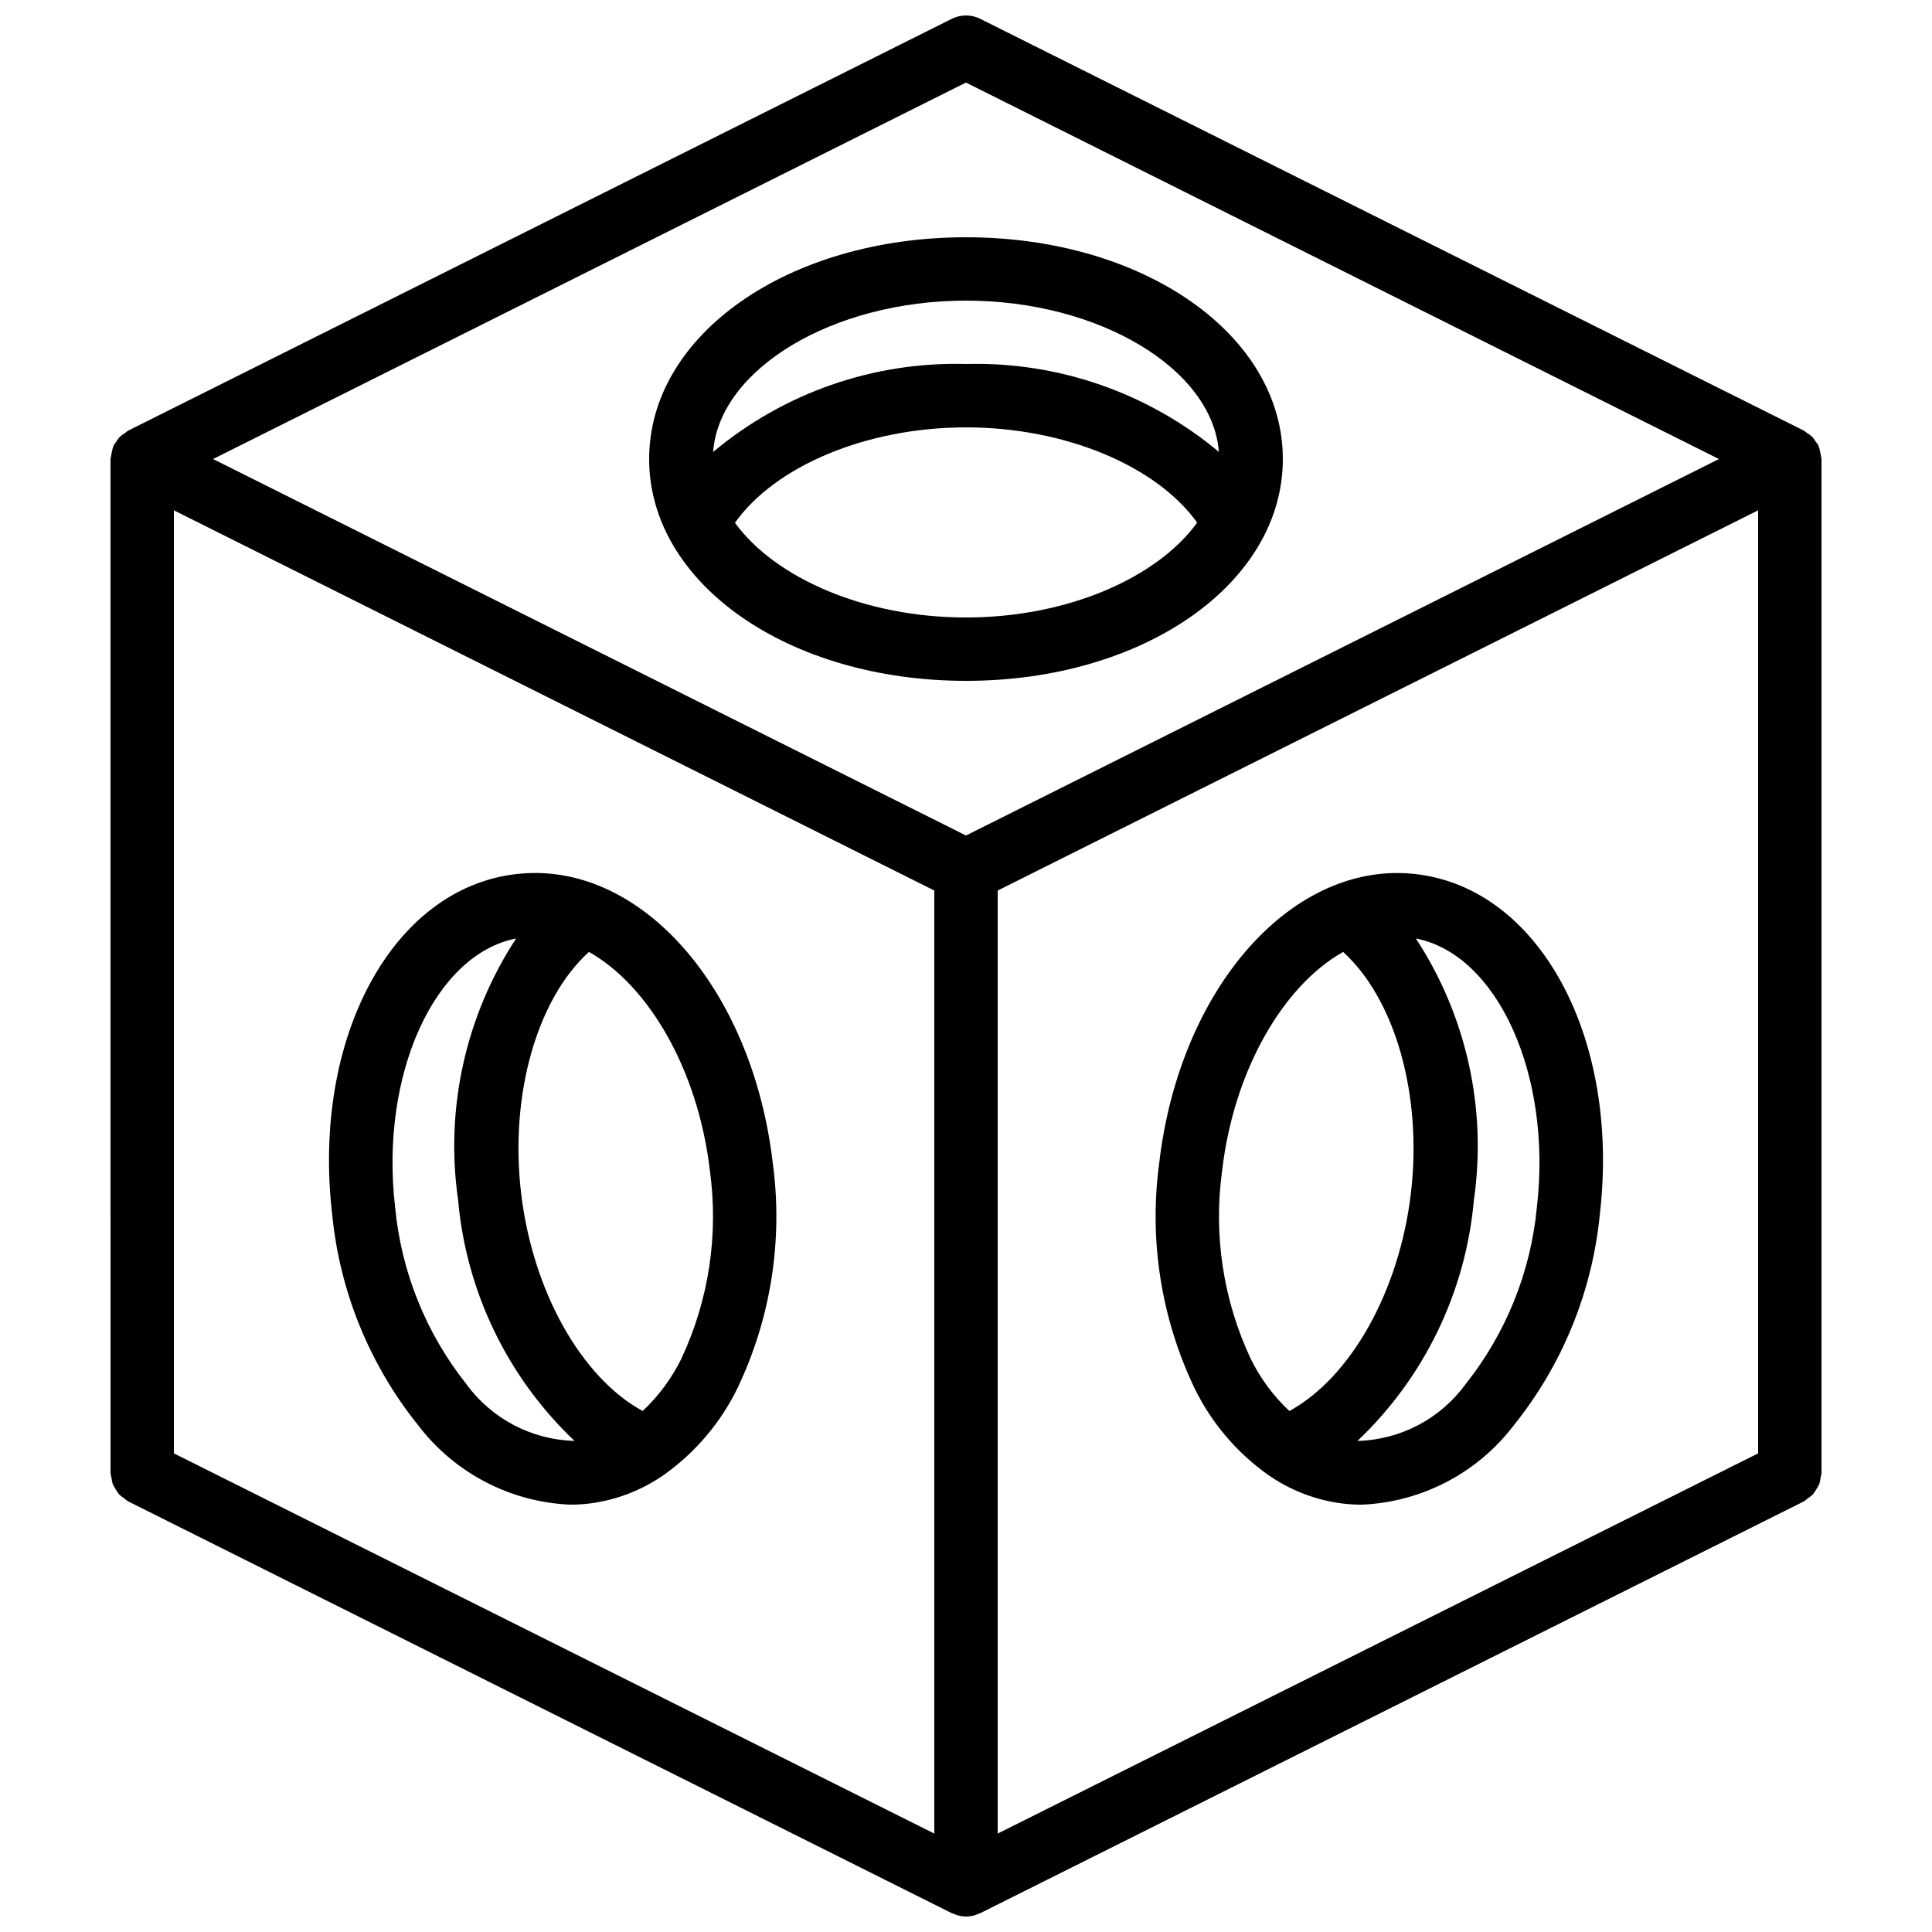 <?xml version="1.0" encoding="UTF-8"?>
<!-- Uploaded to: SVG Repo, www.svgrepo.com, Generator: SVG Repo Mixer Tools -->
<svg width="800px" height="800px" version="1.1" viewBox="144 144 512 512" xmlns="http://www.w3.org/2000/svg">
 <defs>
  <clipPath id="a">
   <path d="m173 148.09h454v503.81h-454z"/>
  </clipPath>
 </defs>
 <g clip-path="url(#a)">
  <path d="m173.29 534.35c0.047 0.395 0.129 0.785 0.234 1.168 0.055 0.605 0.176 1.203 0.359 1.781 0.215 0.484 0.477 0.945 0.777 1.379 0.254 0.473 0.559 0.922 0.902 1.336 0.426 0.414 0.898 0.785 1.406 1.098 0.301 0.273 0.621 0.527 0.961 0.75l218.32 109.16c0.074 0.035 0.16 0.02 0.234 0.055 2.219 1.105 4.828 1.105 7.047 0 0.074-0.035 0.156-0.02 0.23-0.055l218.32-109.16c0.34-0.227 0.66-0.477 0.957-0.746 0.512-0.316 0.984-0.688 1.41-1.102 0.633-0.859 1.195-1.77 1.68-2.715 0.188-0.578 0.305-1.176 0.359-1.777 0.109-0.383 0.188-0.777 0.234-1.172v-268.7c0-0.09-0.047-0.164-0.051-0.25-0.145-0.906-0.328-1.805-0.543-2.695-0.07-0.191-0.137-0.375-0.223-0.555-0.035-0.082-0.027-0.172-0.066-0.254-0.184-0.266-0.383-0.52-0.594-0.758-0.23-0.406-0.496-0.789-0.797-1.148-0.148-0.164-0.301-0.312-0.465-0.465-0.355-0.293-0.734-0.559-1.133-0.785-0.242-0.215-0.5-0.418-0.77-0.598l-218.32-109.16c-2.363-1.18-5.144-1.18-7.512 0l-218.32 109.16c-0.27 0.184-0.527 0.383-0.773 0.602-0.398 0.227-0.773 0.488-1.129 0.781-0.164 0.152-0.312 0.301-0.465 0.465-0.301 0.359-0.566 0.742-0.797 1.148-0.211 0.238-0.41 0.492-0.594 0.758-0.039 0.082-0.027 0.172-0.066 0.254-0.086 0.184-0.152 0.363-0.223 0.551-0.215 0.895-0.395 1.793-0.543 2.699-0.004 0.086-0.051 0.16-0.051 0.25zm436.63-5.191-201.52 100.76v-249.92l201.52-100.76zm-218.32 100.76-201.52-100.76v-249.92l201.52 100.76zm8.398-464.04 199.54 99.77-199.54 99.77-199.54-99.77z"/>
 </g>
 <path d="m400 324.43c47.082 0 83.965-25.816 83.965-58.777 0-32.961-36.883-58.777-83.965-58.777-47.086 0-83.969 25.816-83.969 58.777 0 32.961 36.883 58.777 83.969 58.777zm0-16.793c-26.855 0-50.59-10.469-61.227-25.086 10.652-15.039 34.844-25.293 61.227-25.293 26.316 0 50.516 10.234 61.258 25.246-10.617 14.641-34.375 25.133-61.258 25.133zm0-83.969c35.387 0 65.348 18.168 67.012 40.082-18.754-15.664-42.586-23.945-67.012-23.289-24.441-0.672-48.277 7.625-67.02 23.324 1.637-21.93 31.609-40.117 67.02-40.117z"/>
 <path d="m232.03 465.85c2.004 20.43 9.918 39.832 22.773 55.836 9.633 12.672 24.414 20.395 40.32 21.066 1.668 0 3.336-0.098 4.992-0.293 7.148-0.883 13.969-3.504 19.867-7.637l0.09-0.059c8.27-5.906 14.938-13.789 19.387-22.926 8.836-18.531 12.082-39.234 9.34-59.578-5.453-46.77-35.488-80.469-68.086-76.609-32.742 3.809-54.117 43.43-48.684 90.199zm100.09-11.648c2.359 17.055-0.285 34.422-7.617 49.996-2.551 5.148-6 9.801-10.191 13.734-16.184-8.82-29.184-31.676-32.234-57.906-3.039-26.137 4.32-51.348 17.992-63.758 15.789 8.855 28.938 31.215 32.051 57.934zm-51.344-61.492c-13.387 20.445-18.855 45.07-15.379 69.258 2.152 24.348 13.125 47.066 30.855 63.887-11.363-0.293-21.949-5.852-28.648-15.039-10.715-13.473-17.277-29.77-18.895-46.906-4.086-35.148 10.5-67.012 32.066-71.199z"/>
 <path d="m460.54 511.84c4.449 9.133 11.109 17.012 19.379 22.918l0.105 0.07c5.894 4.133 12.715 6.754 19.859 7.633 1.656 0.195 3.324 0.293 4.996 0.293 15.902-0.672 30.684-8.395 40.316-21.066 12.855-16.004 20.77-35.406 22.773-55.836 5.438-46.77-15.941-86.391-48.684-90.199-32.496-3.809-62.641 29.832-68.086 76.609-2.742 20.344 0.504 41.047 9.34 59.578zm90.75-47.93c-1.613 17.137-8.18 33.434-18.895 46.906-6.695 9.195-17.285 14.754-28.656 15.047 17.738-16.82 28.715-39.543 30.863-63.895 3.477-24.188-1.988-48.812-15.379-69.258 21.566 4.191 36.152 36.051 32.066 71.199zm-83.41-9.707c3.113-26.703 16.285-49.074 32.059-57.93 13.668 12.41 21.023 37.621 17.984 63.754-3.051 26.23-16.047 49.086-32.234 57.906-4.191-3.934-7.641-8.586-10.191-13.734-7.332-15.574-9.977-32.945-7.617-49.996z"/>
</svg>